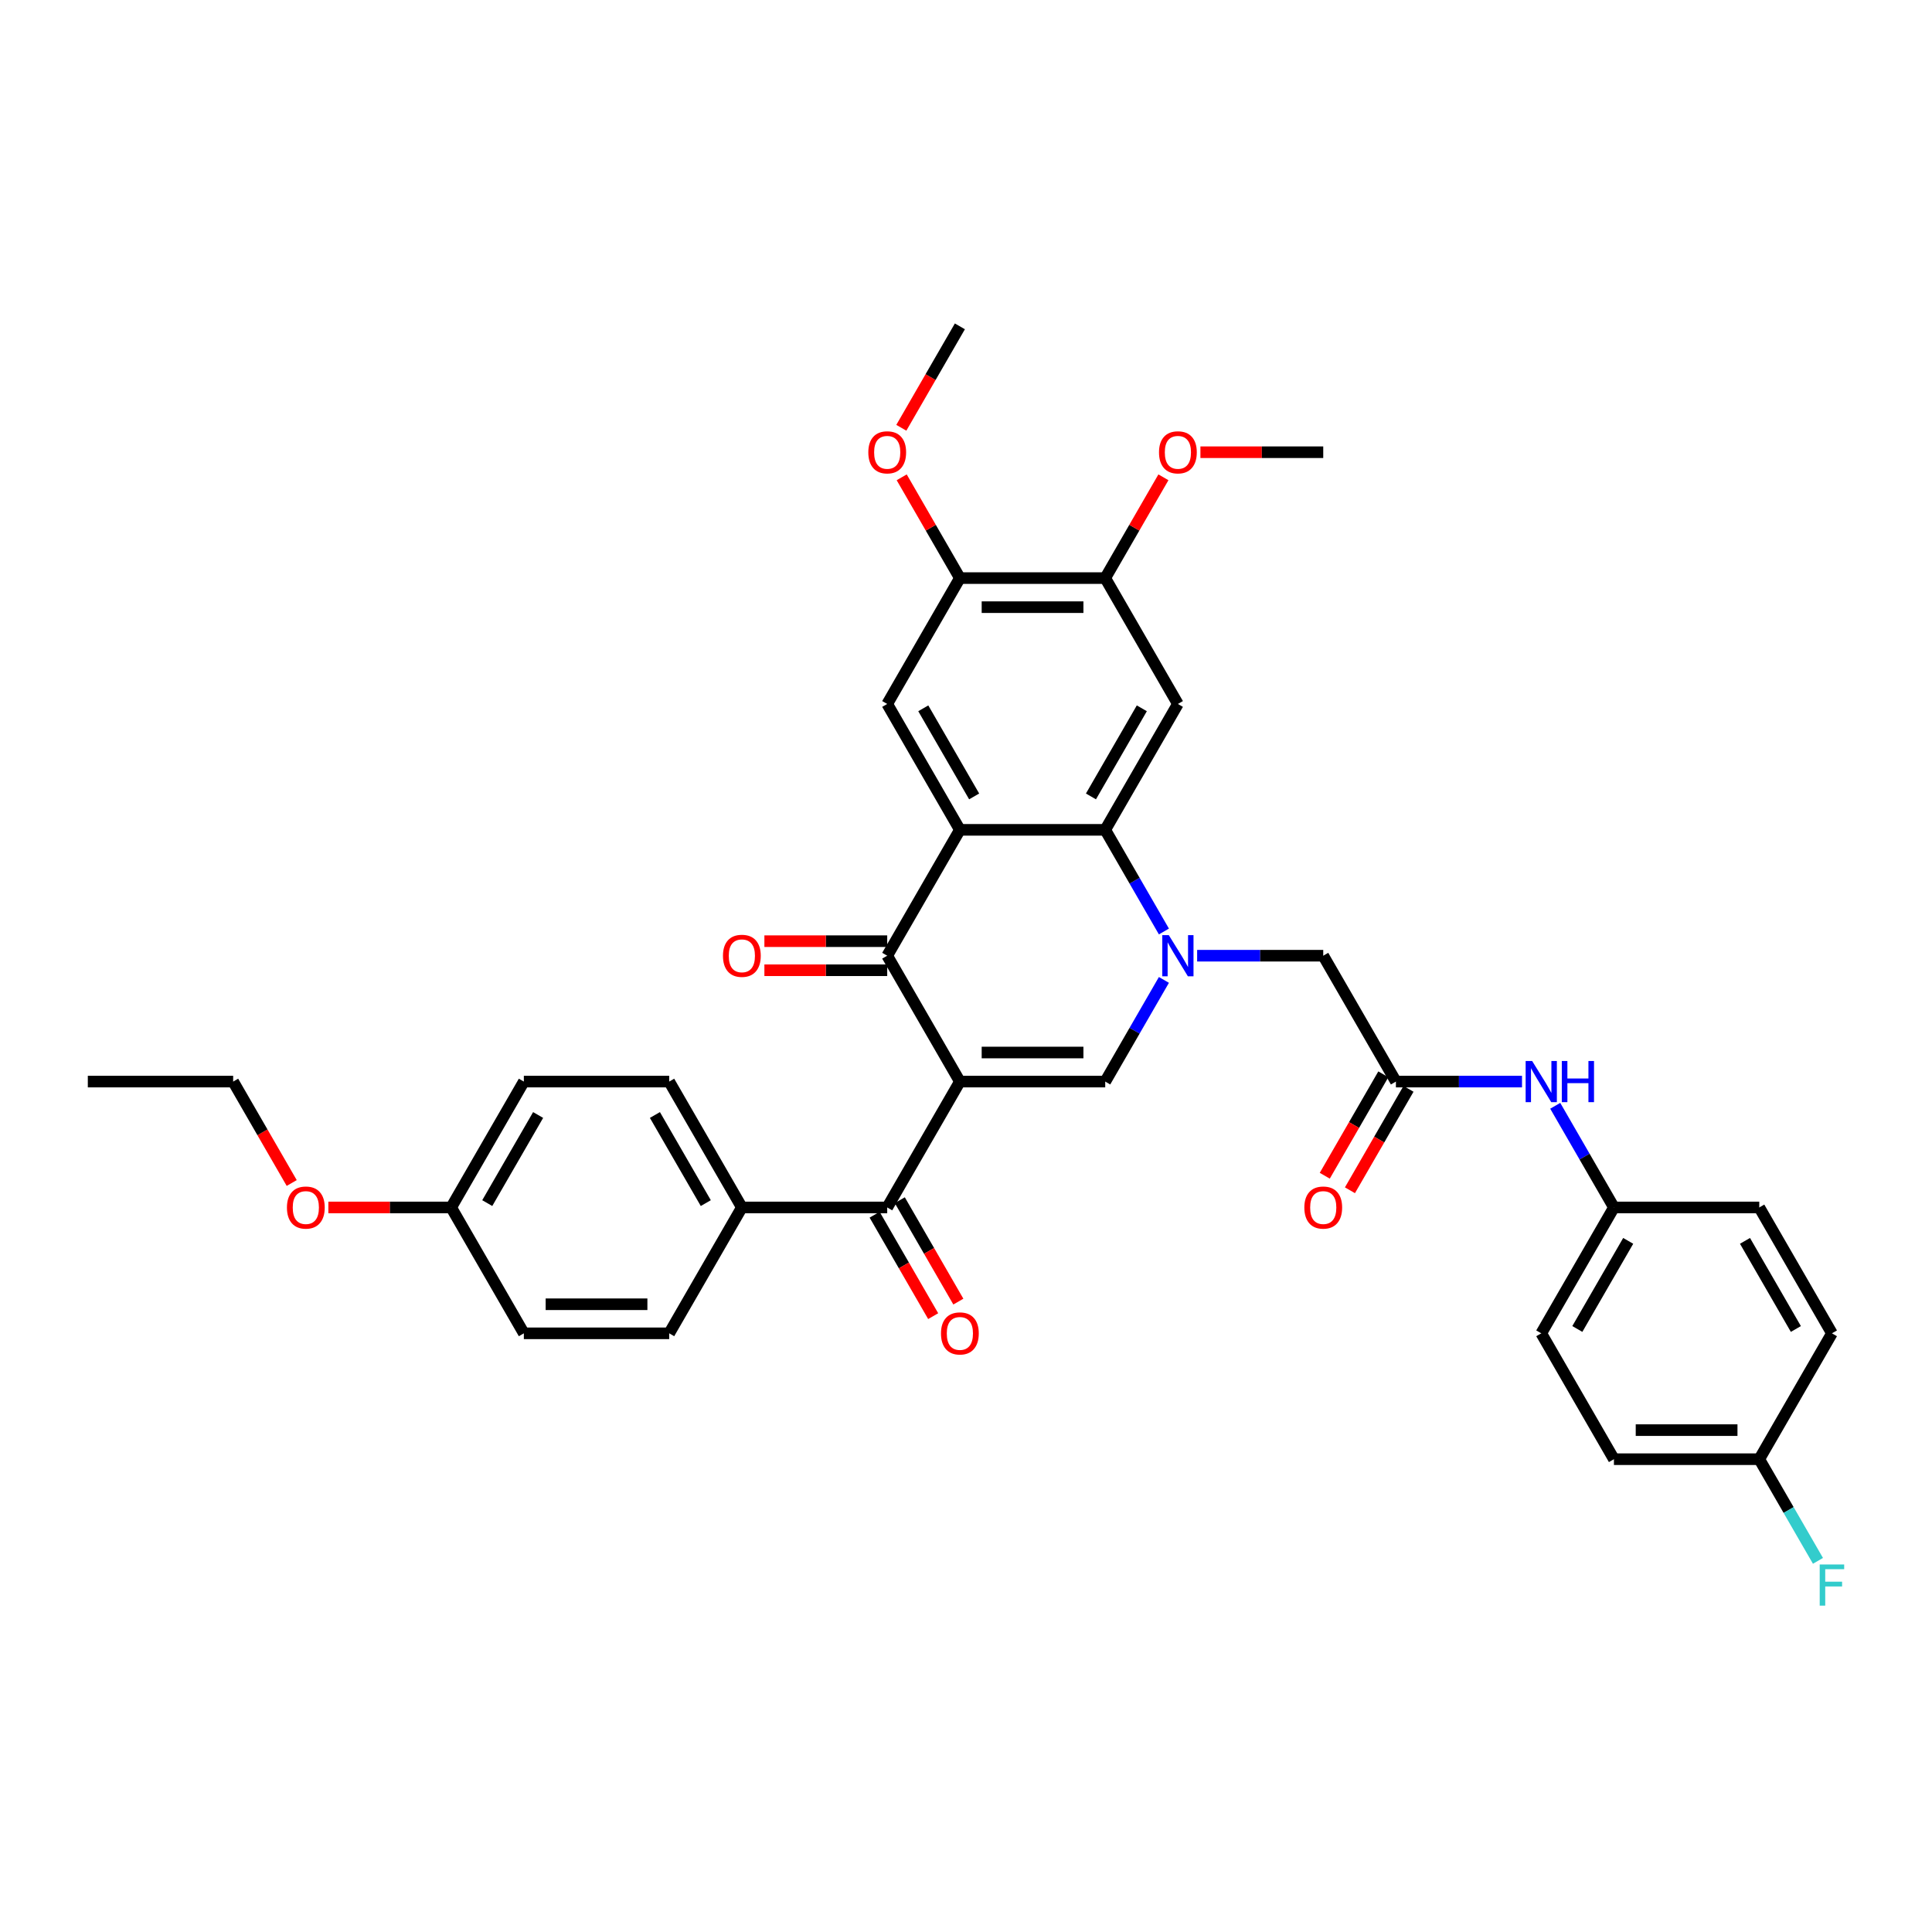 <?xml version='1.0' encoding='iso-8859-1'?>
<svg version='1.1' baseProfile='full'
              xmlns='http://www.w3.org/2000/svg'
                      xmlns:rdkit='http://www.rdkit.org/xml'
                      xmlns:xlink='http://www.w3.org/1999/xlink'
                  xml:space='preserve'
width='1000px' height='1000px' viewBox='0 0 1000 1000'>
<!-- END OF HEADER -->
<rect style='opacity:1.0;fill:#FFFFFF;stroke:none' width='1000' height='1000' x='0' y='0'> </rect>
<path class='bond-2' d='M 496.833,559.825 L 459.218,494.674' style='fill:none;fill-rule:evenodd;stroke:#000000;stroke-width:6px;stroke-linecap:butt;stroke-linejoin:miter;stroke-opacity:1' />
<path class='bond-3' d='M 496.833,559.825 L 572.063,559.825' style='fill:none;fill-rule:evenodd;stroke:#000000;stroke-width:6px;stroke-linecap:butt;stroke-linejoin:miter;stroke-opacity:1' />
<path class='bond-3' d='M 508.117,544.779 L 560.778,544.779' style='fill:none;fill-rule:evenodd;stroke:#000000;stroke-width:6px;stroke-linecap:butt;stroke-linejoin:miter;stroke-opacity:1' />
<path class='bond-5' d='M 496.833,559.825 L 459.218,624.975' style='fill:none;fill-rule:evenodd;stroke:#000000;stroke-width:6px;stroke-linecap:butt;stroke-linejoin:miter;stroke-opacity:1' />
<path class='bond-0' d='M 602.441,507.207 L 587.252,533.516' style='fill:none;fill-rule:evenodd;stroke:#0000FF;stroke-width:6px;stroke-linecap:butt;stroke-linejoin:miter;stroke-opacity:1' />
<path class='bond-0' d='M 587.252,533.516 L 572.063,559.825' style='fill:none;fill-rule:evenodd;stroke:#000000;stroke-width:6px;stroke-linecap:butt;stroke-linejoin:miter;stroke-opacity:1' />
<path class='bond-4' d='M 602.441,482.14 L 587.252,455.832' style='fill:none;fill-rule:evenodd;stroke:#0000FF;stroke-width:6px;stroke-linecap:butt;stroke-linejoin:miter;stroke-opacity:1' />
<path class='bond-4' d='M 587.252,455.832 L 572.063,429.523' style='fill:none;fill-rule:evenodd;stroke:#000000;stroke-width:6px;stroke-linecap:butt;stroke-linejoin:miter;stroke-opacity:1' />
<path class='bond-9' d='M 619.638,494.674 L 652.272,494.674' style='fill:none;fill-rule:evenodd;stroke:#0000FF;stroke-width:6px;stroke-linecap:butt;stroke-linejoin:miter;stroke-opacity:1' />
<path class='bond-9' d='M 652.272,494.674 L 684.907,494.674' style='fill:none;fill-rule:evenodd;stroke:#000000;stroke-width:6px;stroke-linecap:butt;stroke-linejoin:miter;stroke-opacity:1' />
<path class='bond-1' d='M 496.833,429.523 L 459.218,494.674' style='fill:none;fill-rule:evenodd;stroke:#000000;stroke-width:6px;stroke-linecap:butt;stroke-linejoin:miter;stroke-opacity:1' />
<path class='bond-7' d='M 496.833,429.523 L 459.218,364.372' style='fill:none;fill-rule:evenodd;stroke:#000000;stroke-width:6px;stroke-linecap:butt;stroke-linejoin:miter;stroke-opacity:1' />
<path class='bond-7' d='M 504.221,412.227 L 477.89,366.622' style='fill:none;fill-rule:evenodd;stroke:#000000;stroke-width:6px;stroke-linecap:butt;stroke-linejoin:miter;stroke-opacity:1' />
<path class='bond-36' d='M 496.833,429.523 L 572.063,429.523' style='fill:none;fill-rule:evenodd;stroke:#000000;stroke-width:6px;stroke-linecap:butt;stroke-linejoin:miter;stroke-opacity:1' />
<path class='bond-14' d='M 459.218,487.151 L 427.433,487.151' style='fill:none;fill-rule:evenodd;stroke:#000000;stroke-width:6px;stroke-linecap:butt;stroke-linejoin:miter;stroke-opacity:1' />
<path class='bond-14' d='M 427.433,487.151 L 395.649,487.151' style='fill:none;fill-rule:evenodd;stroke:#FF0000;stroke-width:6px;stroke-linecap:butt;stroke-linejoin:miter;stroke-opacity:1' />
<path class='bond-14' d='M 459.218,502.197 L 427.433,502.197' style='fill:none;fill-rule:evenodd;stroke:#000000;stroke-width:6px;stroke-linecap:butt;stroke-linejoin:miter;stroke-opacity:1' />
<path class='bond-14' d='M 427.433,502.197 L 395.649,502.197' style='fill:none;fill-rule:evenodd;stroke:#FF0000;stroke-width:6px;stroke-linecap:butt;stroke-linejoin:miter;stroke-opacity:1' />
<path class='bond-6' d='M 572.063,429.523 L 609.677,364.372' style='fill:none;fill-rule:evenodd;stroke:#000000;stroke-width:6px;stroke-linecap:butt;stroke-linejoin:miter;stroke-opacity:1' />
<path class='bond-6' d='M 564.675,412.227 L 591.005,366.622' style='fill:none;fill-rule:evenodd;stroke:#000000;stroke-width:6px;stroke-linecap:butt;stroke-linejoin:miter;stroke-opacity:1' />
<path class='bond-12' d='M 459.218,624.975 L 383.988,624.975' style='fill:none;fill-rule:evenodd;stroke:#000000;stroke-width:6px;stroke-linecap:butt;stroke-linejoin:miter;stroke-opacity:1' />
<path class='bond-15' d='M 452.703,628.737 L 467.858,654.986' style='fill:none;fill-rule:evenodd;stroke:#000000;stroke-width:6px;stroke-linecap:butt;stroke-linejoin:miter;stroke-opacity:1' />
<path class='bond-15' d='M 467.858,654.986 L 483.012,681.234' style='fill:none;fill-rule:evenodd;stroke:#FF0000;stroke-width:6px;stroke-linecap:butt;stroke-linejoin:miter;stroke-opacity:1' />
<path class='bond-15' d='M 465.733,621.214 L 480.888,647.463' style='fill:none;fill-rule:evenodd;stroke:#000000;stroke-width:6px;stroke-linecap:butt;stroke-linejoin:miter;stroke-opacity:1' />
<path class='bond-15' d='M 480.888,647.463 L 496.042,673.711' style='fill:none;fill-rule:evenodd;stroke:#FF0000;stroke-width:6px;stroke-linecap:butt;stroke-linejoin:miter;stroke-opacity:1' />
<path class='bond-10' d='M 609.677,364.372 L 572.063,299.221' style='fill:none;fill-rule:evenodd;stroke:#000000;stroke-width:6px;stroke-linecap:butt;stroke-linejoin:miter;stroke-opacity:1' />
<path class='bond-11' d='M 459.218,364.372 L 496.833,299.221' style='fill:none;fill-rule:evenodd;stroke:#000000;stroke-width:6px;stroke-linecap:butt;stroke-linejoin:miter;stroke-opacity:1' />
<path class='bond-8' d='M 722.522,559.825 L 684.907,494.674' style='fill:none;fill-rule:evenodd;stroke:#000000;stroke-width:6px;stroke-linecap:butt;stroke-linejoin:miter;stroke-opacity:1' />
<path class='bond-13' d='M 722.522,559.825 L 755.157,559.825' style='fill:none;fill-rule:evenodd;stroke:#000000;stroke-width:6px;stroke-linecap:butt;stroke-linejoin:miter;stroke-opacity:1' />
<path class='bond-13' d='M 755.157,559.825 L 787.791,559.825' style='fill:none;fill-rule:evenodd;stroke:#0000FF;stroke-width:6px;stroke-linecap:butt;stroke-linejoin:miter;stroke-opacity:1' />
<path class='bond-16' d='M 716.007,556.063 L 700.852,582.312' style='fill:none;fill-rule:evenodd;stroke:#000000;stroke-width:6px;stroke-linecap:butt;stroke-linejoin:miter;stroke-opacity:1' />
<path class='bond-16' d='M 700.852,582.312 L 685.698,608.56' style='fill:none;fill-rule:evenodd;stroke:#FF0000;stroke-width:6px;stroke-linecap:butt;stroke-linejoin:miter;stroke-opacity:1' />
<path class='bond-16' d='M 729.037,563.586 L 713.882,589.835' style='fill:none;fill-rule:evenodd;stroke:#000000;stroke-width:6px;stroke-linecap:butt;stroke-linejoin:miter;stroke-opacity:1' />
<path class='bond-16' d='M 713.882,589.835 L 698.728,616.083' style='fill:none;fill-rule:evenodd;stroke:#FF0000;stroke-width:6px;stroke-linecap:butt;stroke-linejoin:miter;stroke-opacity:1' />
<path class='bond-22' d='M 572.063,299.221 L 587.122,273.138' style='fill:none;fill-rule:evenodd;stroke:#000000;stroke-width:6px;stroke-linecap:butt;stroke-linejoin:miter;stroke-opacity:1' />
<path class='bond-22' d='M 587.122,273.138 L 602.181,247.055' style='fill:none;fill-rule:evenodd;stroke:#FF0000;stroke-width:6px;stroke-linecap:butt;stroke-linejoin:miter;stroke-opacity:1' />
<path class='bond-38' d='M 572.063,299.221 L 496.833,299.221' style='fill:none;fill-rule:evenodd;stroke:#000000;stroke-width:6px;stroke-linecap:butt;stroke-linejoin:miter;stroke-opacity:1' />
<path class='bond-38' d='M 560.778,314.267 L 508.117,314.267' style='fill:none;fill-rule:evenodd;stroke:#000000;stroke-width:6px;stroke-linecap:butt;stroke-linejoin:miter;stroke-opacity:1' />
<path class='bond-23' d='M 496.833,299.221 L 481.774,273.138' style='fill:none;fill-rule:evenodd;stroke:#000000;stroke-width:6px;stroke-linecap:butt;stroke-linejoin:miter;stroke-opacity:1' />
<path class='bond-23' d='M 481.774,273.138 L 466.715,247.055' style='fill:none;fill-rule:evenodd;stroke:#FF0000;stroke-width:6px;stroke-linecap:butt;stroke-linejoin:miter;stroke-opacity:1' />
<path class='bond-17' d='M 383.988,624.975 L 346.373,559.825' style='fill:none;fill-rule:evenodd;stroke:#000000;stroke-width:6px;stroke-linecap:butt;stroke-linejoin:miter;stroke-opacity:1' />
<path class='bond-17' d='M 365.316,622.726 L 338.985,577.12' style='fill:none;fill-rule:evenodd;stroke:#000000;stroke-width:6px;stroke-linecap:butt;stroke-linejoin:miter;stroke-opacity:1' />
<path class='bond-18' d='M 383.988,624.975 L 346.373,690.126' style='fill:none;fill-rule:evenodd;stroke:#000000;stroke-width:6px;stroke-linecap:butt;stroke-linejoin:miter;stroke-opacity:1' />
<path class='bond-19' d='M 804.988,572.358 L 820.177,598.667' style='fill:none;fill-rule:evenodd;stroke:#0000FF;stroke-width:6px;stroke-linecap:butt;stroke-linejoin:miter;stroke-opacity:1' />
<path class='bond-19' d='M 820.177,598.667 L 835.367,624.975' style='fill:none;fill-rule:evenodd;stroke:#000000;stroke-width:6px;stroke-linecap:butt;stroke-linejoin:miter;stroke-opacity:1' />
<path class='bond-24' d='M 346.373,559.825 L 271.144,559.825' style='fill:none;fill-rule:evenodd;stroke:#000000;stroke-width:6px;stroke-linecap:butt;stroke-linejoin:miter;stroke-opacity:1' />
<path class='bond-25' d='M 346.373,690.126 L 271.144,690.126' style='fill:none;fill-rule:evenodd;stroke:#000000;stroke-width:6px;stroke-linecap:butt;stroke-linejoin:miter;stroke-opacity:1' />
<path class='bond-25' d='M 335.089,675.08 L 282.428,675.08' style='fill:none;fill-rule:evenodd;stroke:#000000;stroke-width:6px;stroke-linecap:butt;stroke-linejoin:miter;stroke-opacity:1' />
<path class='bond-27' d='M 835.367,624.975 L 910.596,624.975' style='fill:none;fill-rule:evenodd;stroke:#000000;stroke-width:6px;stroke-linecap:butt;stroke-linejoin:miter;stroke-opacity:1' />
<path class='bond-28' d='M 835.367,624.975 L 797.752,690.126' style='fill:none;fill-rule:evenodd;stroke:#000000;stroke-width:6px;stroke-linecap:butt;stroke-linejoin:miter;stroke-opacity:1' />
<path class='bond-28' d='M 842.754,642.271 L 816.424,687.877' style='fill:none;fill-rule:evenodd;stroke:#000000;stroke-width:6px;stroke-linecap:butt;stroke-linejoin:miter;stroke-opacity:1' />
<path class='bond-20' d='M 910.596,755.277 L 835.367,755.277' style='fill:none;fill-rule:evenodd;stroke:#000000;stroke-width:6px;stroke-linecap:butt;stroke-linejoin:miter;stroke-opacity:1' />
<path class='bond-20' d='M 899.312,740.231 L 846.651,740.231' style='fill:none;fill-rule:evenodd;stroke:#000000;stroke-width:6px;stroke-linecap:butt;stroke-linejoin:miter;stroke-opacity:1' />
<path class='bond-26' d='M 910.596,755.277 L 925.786,781.586' style='fill:none;fill-rule:evenodd;stroke:#000000;stroke-width:6px;stroke-linecap:butt;stroke-linejoin:miter;stroke-opacity:1' />
<path class='bond-26' d='M 925.786,781.586 L 940.975,807.895' style='fill:none;fill-rule:evenodd;stroke:#33CCCC;stroke-width:6px;stroke-linecap:butt;stroke-linejoin:miter;stroke-opacity:1' />
<path class='bond-39' d='M 910.596,755.277 L 948.211,690.126' style='fill:none;fill-rule:evenodd;stroke:#000000;stroke-width:6px;stroke-linecap:butt;stroke-linejoin:miter;stroke-opacity:1' />
<path class='bond-21' d='M 233.529,624.975 L 271.144,690.126' style='fill:none;fill-rule:evenodd;stroke:#000000;stroke-width:6px;stroke-linecap:butt;stroke-linejoin:miter;stroke-opacity:1' />
<path class='bond-31' d='M 233.529,624.975 L 201.744,624.975' style='fill:none;fill-rule:evenodd;stroke:#000000;stroke-width:6px;stroke-linecap:butt;stroke-linejoin:miter;stroke-opacity:1' />
<path class='bond-31' d='M 201.744,624.975 L 169.96,624.975' style='fill:none;fill-rule:evenodd;stroke:#FF0000;stroke-width:6px;stroke-linecap:butt;stroke-linejoin:miter;stroke-opacity:1' />
<path class='bond-37' d='M 233.529,624.975 L 271.144,559.825' style='fill:none;fill-rule:evenodd;stroke:#000000;stroke-width:6px;stroke-linecap:butt;stroke-linejoin:miter;stroke-opacity:1' />
<path class='bond-37' d='M 252.201,622.726 L 278.532,577.12' style='fill:none;fill-rule:evenodd;stroke:#000000;stroke-width:6px;stroke-linecap:butt;stroke-linejoin:miter;stroke-opacity:1' />
<path class='bond-34' d='M 621.338,234.07 L 653.123,234.07' style='fill:none;fill-rule:evenodd;stroke:#FF0000;stroke-width:6px;stroke-linecap:butt;stroke-linejoin:miter;stroke-opacity:1' />
<path class='bond-34' d='M 653.123,234.07 L 684.907,234.07' style='fill:none;fill-rule:evenodd;stroke:#000000;stroke-width:6px;stroke-linecap:butt;stroke-linejoin:miter;stroke-opacity:1' />
<path class='bond-33' d='M 466.524,221.417 L 481.678,195.168' style='fill:none;fill-rule:evenodd;stroke:#FF0000;stroke-width:6px;stroke-linecap:butt;stroke-linejoin:miter;stroke-opacity:1' />
<path class='bond-33' d='M 481.678,195.168 L 496.833,168.92' style='fill:none;fill-rule:evenodd;stroke:#000000;stroke-width:6px;stroke-linecap:butt;stroke-linejoin:miter;stroke-opacity:1' />
<path class='bond-30' d='M 910.596,624.975 L 948.211,690.126' style='fill:none;fill-rule:evenodd;stroke:#000000;stroke-width:6px;stroke-linecap:butt;stroke-linejoin:miter;stroke-opacity:1' />
<path class='bond-30' d='M 903.208,642.271 L 929.539,687.877' style='fill:none;fill-rule:evenodd;stroke:#000000;stroke-width:6px;stroke-linecap:butt;stroke-linejoin:miter;stroke-opacity:1' />
<path class='bond-29' d='M 797.752,690.126 L 835.367,755.277' style='fill:none;fill-rule:evenodd;stroke:#000000;stroke-width:6px;stroke-linecap:butt;stroke-linejoin:miter;stroke-opacity:1' />
<path class='bond-32' d='M 150.994,612.322 L 135.839,586.073' style='fill:none;fill-rule:evenodd;stroke:#FF0000;stroke-width:6px;stroke-linecap:butt;stroke-linejoin:miter;stroke-opacity:1' />
<path class='bond-32' d='M 135.839,586.073 L 120.684,559.825' style='fill:none;fill-rule:evenodd;stroke:#000000;stroke-width:6px;stroke-linecap:butt;stroke-linejoin:miter;stroke-opacity:1' />
<path class='bond-35' d='M 120.684,559.825 L 45.455,559.825' style='fill:none;fill-rule:evenodd;stroke:#000000;stroke-width:6px;stroke-linecap:butt;stroke-linejoin:miter;stroke-opacity:1' />
<path  class='atom-1' d='M 604.968 484.021
L 611.949 495.306
Q 612.641 496.419, 613.755 498.435
Q 614.868 500.451, 614.928 500.572
L 614.928 484.021
L 617.757 484.021
L 617.757 505.326
L 614.838 505.326
L 607.345 492.989
Q 606.473 491.544, 605.54 489.889
Q 604.637 488.234, 604.366 487.723
L 604.366 505.326
L 601.598 505.326
L 601.598 484.021
L 604.968 484.021
' fill='#0000FF'/>
<path  class='atom-14' d='M 793.042 549.172
L 800.024 560.457
Q 800.716 561.57, 801.829 563.586
Q 802.943 565.602, 803.003 565.723
L 803.003 549.172
L 805.831 549.172
L 805.831 570.477
L 802.912 570.477
L 795.42 558.139
Q 794.547 556.695, 793.614 555.04
Q 792.711 553.385, 792.44 552.873
L 792.44 570.477
L 789.672 570.477
L 789.672 549.172
L 793.042 549.172
' fill='#0000FF'/>
<path  class='atom-14' d='M 808.389 549.172
L 811.278 549.172
L 811.278 558.23
L 822.171 558.23
L 822.171 549.172
L 825.06 549.172
L 825.06 570.477
L 822.171 570.477
L 822.171 560.637
L 811.278 560.637
L 811.278 570.477
L 808.389 570.477
L 808.389 549.172
' fill='#0000FF'/>
<path  class='atom-15' d='M 374.208 494.734
Q 374.208 489.618, 376.736 486.76
Q 379.264 483.901, 383.988 483.901
Q 388.713 483.901, 391.24 486.76
Q 393.768 489.618, 393.768 494.734
Q 393.768 499.91, 391.21 502.859
Q 388.653 505.778, 383.988 505.778
Q 379.294 505.778, 376.736 502.859
Q 374.208 499.94, 374.208 494.734
M 383.988 503.37
Q 387.238 503.37, 388.984 501.204
Q 390.759 499.007, 390.759 494.734
Q 390.759 490.551, 388.984 488.445
Q 387.238 486.308, 383.988 486.308
Q 380.738 486.308, 378.963 488.415
Q 377.218 490.521, 377.218 494.734
Q 377.218 499.037, 378.963 501.204
Q 380.738 503.37, 383.988 503.37
' fill='#FF0000'/>
<path  class='atom-16' d='M 487.053 690.186
Q 487.053 685.071, 489.581 682.212
Q 492.108 679.353, 496.833 679.353
Q 501.557 679.353, 504.085 682.212
Q 506.613 685.071, 506.613 690.186
Q 506.613 695.362, 504.055 698.311
Q 501.497 701.23, 496.833 701.23
Q 492.138 701.23, 489.581 698.311
Q 487.053 695.392, 487.053 690.186
M 496.833 698.823
Q 500.083 698.823, 501.828 696.656
Q 503.604 694.459, 503.604 690.186
Q 503.604 686.004, 501.828 683.897
Q 500.083 681.761, 496.833 681.761
Q 493.583 681.761, 491.807 683.867
Q 490.062 685.974, 490.062 690.186
Q 490.062 694.49, 491.807 696.656
Q 493.583 698.823, 496.833 698.823
' fill='#FF0000'/>
<path  class='atom-17' d='M 675.127 625.036
Q 675.127 619.92, 677.655 617.061
Q 680.183 614.203, 684.907 614.203
Q 689.632 614.203, 692.159 617.061
Q 694.687 619.92, 694.687 625.036
Q 694.687 630.211, 692.129 633.16
Q 689.571 636.079, 684.907 636.079
Q 680.213 636.079, 677.655 633.16
Q 675.127 630.242, 675.127 625.036
M 684.907 633.672
Q 688.157 633.672, 689.902 631.505
Q 691.678 629.309, 691.678 625.036
Q 691.678 620.853, 689.902 618.746
Q 688.157 616.61, 684.907 616.61
Q 681.657 616.61, 679.882 618.716
Q 678.136 620.823, 678.136 625.036
Q 678.136 629.339, 679.882 631.505
Q 681.657 633.672, 684.907 633.672
' fill='#FF0000'/>
<path  class='atom-23' d='M 599.898 234.131
Q 599.898 229.015, 602.425 226.156
Q 604.953 223.297, 609.677 223.297
Q 614.402 223.297, 616.93 226.156
Q 619.457 229.015, 619.457 234.131
Q 619.457 239.306, 616.899 242.255
Q 614.342 245.174, 609.677 245.174
Q 604.983 245.174, 602.425 242.255
Q 599.898 239.336, 599.898 234.131
M 609.677 242.767
Q 612.927 242.767, 614.673 240.6
Q 616.448 238.404, 616.448 234.131
Q 616.448 229.948, 614.673 227.841
Q 612.927 225.705, 609.677 225.705
Q 606.427 225.705, 604.652 227.811
Q 602.907 229.918, 602.907 234.131
Q 602.907 238.434, 604.652 240.6
Q 606.427 242.767, 609.677 242.767
' fill='#FF0000'/>
<path  class='atom-24' d='M 449.438 234.131
Q 449.438 229.015, 451.966 226.156
Q 454.494 223.297, 459.218 223.297
Q 463.942 223.297, 466.47 226.156
Q 468.998 229.015, 468.998 234.131
Q 468.998 239.306, 466.44 242.255
Q 463.882 245.174, 459.218 245.174
Q 454.524 245.174, 451.966 242.255
Q 449.438 239.336, 449.438 234.131
M 459.218 242.767
Q 462.468 242.767, 464.213 240.6
Q 465.989 238.404, 465.989 234.131
Q 465.989 229.948, 464.213 227.841
Q 462.468 225.705, 459.218 225.705
Q 455.968 225.705, 454.193 227.811
Q 452.447 229.918, 452.447 234.131
Q 452.447 238.434, 454.193 240.6
Q 455.968 242.767, 459.218 242.767
' fill='#FF0000'/>
<path  class='atom-27' d='M 941.877 809.775
L 954.545 809.775
L 954.545 812.213
L 944.735 812.213
L 944.735 818.683
L 953.462 818.683
L 953.462 821.15
L 944.735 821.15
L 944.735 831.08
L 941.877 831.08
L 941.877 809.775
' fill='#33CCCC'/>
<path  class='atom-32' d='M 148.519 625.036
Q 148.519 619.92, 151.047 617.061
Q 153.575 614.203, 158.299 614.203
Q 163.024 614.203, 165.551 617.061
Q 168.079 619.92, 168.079 625.036
Q 168.079 630.211, 165.521 633.16
Q 162.963 636.079, 158.299 636.079
Q 153.605 636.079, 151.047 633.16
Q 148.519 630.242, 148.519 625.036
M 158.299 633.672
Q 161.549 633.672, 163.294 631.505
Q 165.07 629.309, 165.07 625.036
Q 165.07 620.853, 163.294 618.746
Q 161.549 616.61, 158.299 616.61
Q 155.049 616.61, 153.274 618.716
Q 151.528 620.823, 151.528 625.036
Q 151.528 629.339, 153.274 631.505
Q 155.049 633.672, 158.299 633.672
' fill='#FF0000'/>
</svg>
